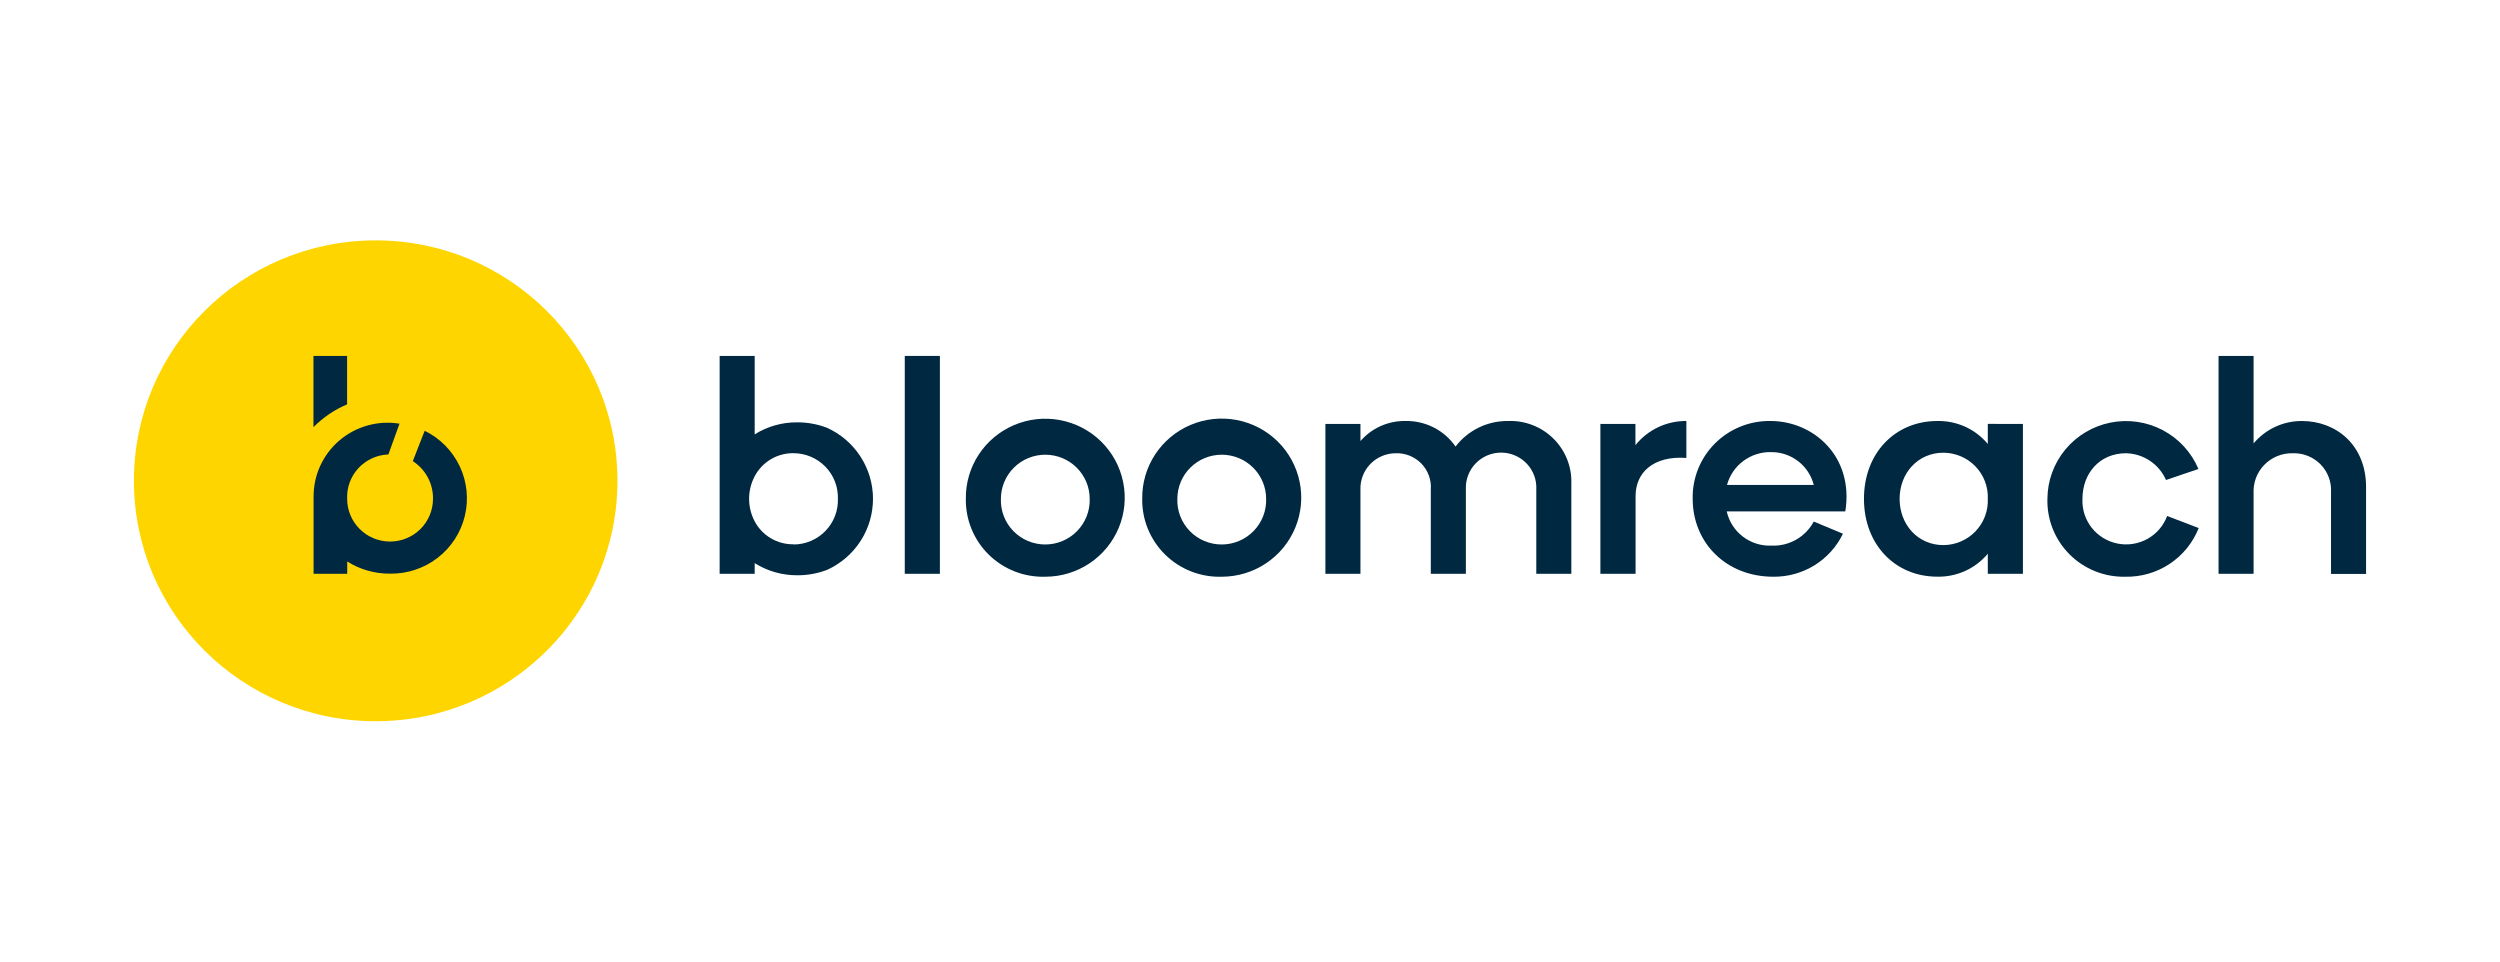 <svg width="260" height="100" viewBox="0 0 260 100" fill="none" xmlns="http://www.w3.org/2000/svg">
<g clip-path="url(#clip0_7016_14314)">
<path d="M97.748 37.016V59.675H94.096V37.016H97.748Z" fill="#002840"/>
<path d="M163.419 50.31V59.674H159.774V50.915C159.801 50.425 159.728 49.933 159.559 49.471C159.39 49.009 159.129 48.586 158.791 48.227C158.453 47.868 158.046 47.581 157.594 47.382C157.142 47.184 156.654 47.078 156.159 47.072C155.665 47.066 155.175 47.16 154.718 47.347C154.26 47.534 153.846 47.811 153.5 48.162C153.153 48.512 152.881 48.929 152.701 49.387C152.52 49.844 152.435 50.334 152.45 50.825V59.674H148.805V50.915C148.841 50.421 148.773 49.924 148.603 49.457C148.433 48.99 148.166 48.565 147.819 48.208C147.472 47.852 147.054 47.572 146.591 47.387C146.127 47.203 145.63 47.118 145.132 47.138C144.639 47.142 144.152 47.245 143.699 47.44C143.247 47.635 142.839 47.918 142.499 48.273C142.159 48.628 141.894 49.047 141.72 49.506C141.546 49.965 141.467 50.453 141.487 50.943V59.674H137.842V44.09H141.487V45.871C142.063 45.205 142.78 44.672 143.586 44.312C144.393 43.951 145.269 43.771 146.153 43.784C147.178 43.761 148.192 43.992 149.104 44.456C150.017 44.92 150.798 45.602 151.379 46.442C152.016 45.606 152.84 44.931 153.786 44.469C154.733 44.008 155.775 43.773 156.829 43.784C157.702 43.749 158.572 43.894 159.386 44.209C160.199 44.524 160.939 45.003 161.557 45.616C162.176 46.229 162.661 46.962 162.981 47.77C163.302 48.577 163.451 49.442 163.419 50.31Z" fill="#002840"/>
<path d="M175.382 43.783V47.624C171.884 47.38 170.1 49.196 170.1 51.582V59.673H166.441V44.09H170.086V46.295C170.72 45.504 171.526 44.867 172.443 44.432C173.361 43.997 174.366 43.775 175.382 43.783Z" fill="#002840"/>
<path d="M191.913 53.183H179.579C179.812 54.229 180.408 55.16 181.263 55.811C182.118 56.463 183.176 56.793 184.252 56.745C185.145 56.78 186.03 56.563 186.805 56.12C187.579 55.677 188.213 55.025 188.632 54.241L191.668 55.507C191.014 56.859 189.987 57.998 188.706 58.79C187.424 59.582 185.943 59.995 184.434 59.98C179.453 59.98 176.039 56.383 176.039 51.882C176.015 50.816 176.208 49.757 176.606 48.767C177.004 47.777 177.598 46.877 178.354 46.121C179.11 45.365 180.011 44.768 181.004 44.367C181.997 43.965 183.062 43.767 184.133 43.784C188.632 43.784 192.823 47.499 191.913 53.183ZM179.607 50.435H188.632C188.385 49.459 187.818 48.592 187.019 47.973C186.221 47.354 185.237 47.018 184.224 47.019C183.181 46.99 182.157 47.311 181.32 47.931C180.482 48.55 179.879 49.433 179.607 50.435Z" fill="#002840"/>
<path d="M210.383 44.091V59.675H206.731V57.587C206.093 58.353 205.288 58.965 204.379 59.378C203.469 59.791 202.477 59.995 201.477 59.974C197.105 59.974 193.852 56.648 193.852 51.876C193.852 47.103 197.105 43.785 201.477 43.785C202.477 43.764 203.469 43.967 204.379 44.38C205.288 44.794 206.093 45.406 206.731 46.171V44.084L210.383 44.091ZM206.731 51.883C206.757 51.263 206.656 50.645 206.436 50.065C206.215 49.484 205.88 48.955 205.449 48.507C205.018 48.058 204.5 47.701 203.927 47.457C203.354 47.212 202.737 47.085 202.114 47.082C199.441 47.082 197.559 49.225 197.559 51.883C197.559 54.54 199.441 56.69 202.114 56.69C202.738 56.687 203.355 56.559 203.928 56.313C204.501 56.068 205.018 55.71 205.449 55.261C205.88 54.812 206.216 54.282 206.436 53.702C206.656 53.121 206.757 52.502 206.731 51.883Z" fill="#002840"/>
<path d="M212.931 51.882C212.939 50.008 213.598 48.195 214.796 46.749C215.994 45.303 217.658 44.313 219.506 43.947C221.354 43.582 223.273 43.862 224.936 44.741C226.6 45.621 227.908 47.045 228.637 48.773L225.265 49.92C224.911 49.11 224.33 48.416 223.593 47.923C222.855 47.43 221.991 47.157 221.102 47.138C218.366 47.138 216.575 49.225 216.575 51.882C216.524 52.961 216.862 54.022 217.529 54.874C218.196 55.726 219.148 56.312 220.212 56.528C221.276 56.743 222.382 56.572 223.331 56.047C224.279 55.522 225.007 54.676 225.383 53.663L228.665 54.916C228.064 56.438 227.008 57.74 225.639 58.646C224.271 59.552 222.655 60.017 221.011 59.98C219.939 60 218.874 59.804 217.88 59.404C216.887 59.003 215.985 58.406 215.23 57.649C214.474 56.892 213.881 55.991 213.486 55C213.091 54.009 212.902 52.948 212.931 51.882Z" fill="#002840"/>
<path d="M246.071 50.644V59.688H242.426V51.215C242.46 50.678 242.38 50.141 242.191 49.637C242.003 49.133 241.711 48.675 241.333 48.29C240.955 47.906 240.5 47.605 239.998 47.407C239.496 47.208 238.957 47.117 238.417 47.138C237.87 47.129 237.327 47.231 236.822 47.44C236.317 47.648 235.861 47.958 235.481 48.35C235.102 48.741 234.808 49.206 234.617 49.716C234.427 50.226 234.344 50.769 234.373 51.312V59.675H230.729V37.016H234.373V46.115C234.985 45.384 235.752 44.795 236.619 44.392C237.487 43.989 238.433 43.782 239.39 43.785C243.007 43.785 246.071 46.324 246.071 50.644Z" fill="#002840"/>
<path d="M78.487 45.176V37.016H74.842V59.675H78.487V58.568C79.822 59.405 81.372 59.842 82.95 59.828C84 59.831 85.042 59.64 86.022 59.264C87.448 58.616 88.656 57.573 89.501 56.26C90.347 54.947 90.795 53.42 90.791 51.861C90.788 50.302 90.333 48.777 89.481 47.468C88.629 46.159 87.415 45.122 85.987 44.48C85.013 44.111 83.979 43.922 82.936 43.924C81.363 43.905 79.817 44.34 78.487 45.176ZM82.523 56.606C81.695 56.618 80.879 56.401 80.166 55.98C79.454 55.559 78.873 54.95 78.487 54.22C78.106 53.497 77.906 52.693 77.906 51.876C77.906 51.059 78.106 50.255 78.487 49.531C78.871 48.799 79.451 48.188 80.164 47.764C80.876 47.34 81.693 47.121 82.523 47.131C83.142 47.133 83.755 47.258 84.324 47.499C84.894 47.739 85.409 48.092 85.84 48.534C86.27 48.976 86.607 49.5 86.831 50.074C87.054 50.648 87.159 51.261 87.141 51.876C87.16 52.492 87.056 53.105 86.833 53.68C86.61 54.255 86.273 54.779 85.842 55.222C85.412 55.665 84.896 56.018 84.326 56.259C83.756 56.501 83.143 56.626 82.523 56.627V56.606Z" fill="#002840"/>
<path d="M100.448 51.881C100.425 50.252 100.889 48.651 101.783 47.285C102.676 45.918 103.958 44.847 105.466 44.207C106.973 43.567 108.638 43.387 110.248 43.691C111.859 43.994 113.342 44.767 114.51 45.911C115.677 47.056 116.476 48.519 116.804 50.116C117.133 51.713 116.976 53.371 116.355 54.879C115.733 56.388 114.674 57.678 113.313 58.586C111.952 59.494 110.35 59.979 108.711 59.979C107.627 60.012 106.547 59.826 105.538 59.433C104.528 59.039 103.609 58.446 102.837 57.689C102.064 56.932 101.454 56.027 101.044 55.029C100.633 54.03 100.431 52.96 100.448 51.881ZM108.711 56.626C109.33 56.624 109.942 56.499 110.512 56.259C111.081 56.018 111.596 55.666 112.027 55.223C112.457 54.781 112.794 54.257 113.018 53.683C113.241 53.109 113.347 52.497 113.328 51.881C113.328 51.278 113.209 50.681 112.977 50.124C112.745 49.567 112.404 49.061 111.976 48.635C111.547 48.208 111.038 47.87 110.478 47.639C109.917 47.408 109.317 47.29 108.711 47.29C108.104 47.29 107.504 47.408 106.944 47.639C106.383 47.87 105.874 48.208 105.446 48.635C105.017 49.061 104.677 49.567 104.445 50.124C104.213 50.681 104.093 51.278 104.093 51.881C104.072 52.497 104.175 53.111 104.398 53.687C104.62 54.262 104.957 54.787 105.388 55.23C105.819 55.673 106.335 56.025 106.906 56.264C107.477 56.504 108.091 56.627 108.711 56.626Z" fill="#002840"/>
<path d="M118.792 51.882C118.767 50.25 119.231 48.648 120.124 47.279C121.017 45.911 122.3 44.837 123.809 44.196C125.317 43.554 126.984 43.373 128.596 43.676C130.208 43.979 131.693 44.752 132.863 45.897C134.032 47.042 134.832 48.507 135.161 50.105C135.491 51.704 135.334 53.364 134.712 54.874C134.09 56.384 133.031 57.675 131.668 58.584C130.306 59.494 128.702 59.979 127.061 59.98C125.977 60.013 124.897 59.827 123.887 59.433C122.877 59.039 121.958 58.446 121.185 57.689C120.412 56.932 119.802 56.027 119.39 55.029C118.979 54.031 118.775 52.96 118.792 51.882ZM127.061 56.626C127.68 56.625 128.293 56.5 128.862 56.259C129.432 56.018 129.947 55.666 130.378 55.224C130.808 54.781 131.145 54.258 131.368 53.684C131.592 53.11 131.697 52.497 131.679 51.882C131.679 51.279 131.559 50.682 131.327 50.124C131.095 49.567 130.755 49.061 130.326 48.635C129.898 48.209 129.389 47.87 128.828 47.639C128.268 47.409 127.668 47.29 127.061 47.29C126.455 47.29 125.855 47.409 125.294 47.639C124.734 47.87 124.225 48.209 123.796 48.635C123.368 49.061 123.027 49.567 122.795 50.124C122.563 50.682 122.444 51.279 122.444 51.882C122.422 52.498 122.526 53.112 122.748 53.687C122.971 54.262 123.307 54.787 123.738 55.23C124.169 55.673 124.686 56.025 125.257 56.265C125.828 56.505 126.441 56.628 127.061 56.626Z" fill="#002840"/>
<path d="M39.072 75.007C52.958 75.007 64.215 63.812 64.215 50.004C64.215 36.194 52.958 25 39.072 25C25.185 25 13.928 36.194 13.928 50.004C13.928 63.812 25.185 75.007 39.072 75.007Z" fill="#FFD500"/>
<path d="M44.164 44.807L42.932 47.959C43.588 48.382 44.124 48.965 44.491 49.651C44.858 50.337 45.044 51.105 45.031 51.882C45.031 53.059 44.561 54.188 43.724 55.021C42.887 55.853 41.752 56.321 40.568 56.321C39.384 56.321 38.249 55.853 37.412 55.021C36.575 54.188 36.104 53.059 36.104 51.882C36.078 51.298 36.169 50.715 36.37 50.166C36.572 49.617 36.881 49.113 37.28 48.683C37.679 48.254 38.159 47.907 38.694 47.663C39.228 47.419 39.805 47.283 40.393 47.263L41.547 44.063C40.444 43.884 39.316 43.946 38.24 44.245C37.163 44.544 36.166 45.072 35.315 45.793C34.465 46.514 33.783 47.41 33.316 48.42C32.85 49.429 32.61 50.528 32.613 51.639V59.674H36.111V58.394C37.445 59.236 38.995 59.675 40.575 59.66C42.364 59.685 44.108 59.103 45.52 58.01C46.932 56.918 47.929 55.38 48.345 53.649C48.761 51.919 48.572 50.099 47.81 48.489C47.047 46.88 45.757 45.576 44.15 44.793L44.164 44.807Z" fill="#002840"/>
<path d="M32.6 44.425C33.598 43.413 34.786 42.607 36.098 42.053V37.016H32.6V44.425Z" fill="#002840"/>
</g>
<defs>
<clipPath id="clip0_7016_14314">
<rect width="232.143" height="50" fill="white" transform="translate(13.928 25)"/>
</clipPath>
</defs>
</svg>
